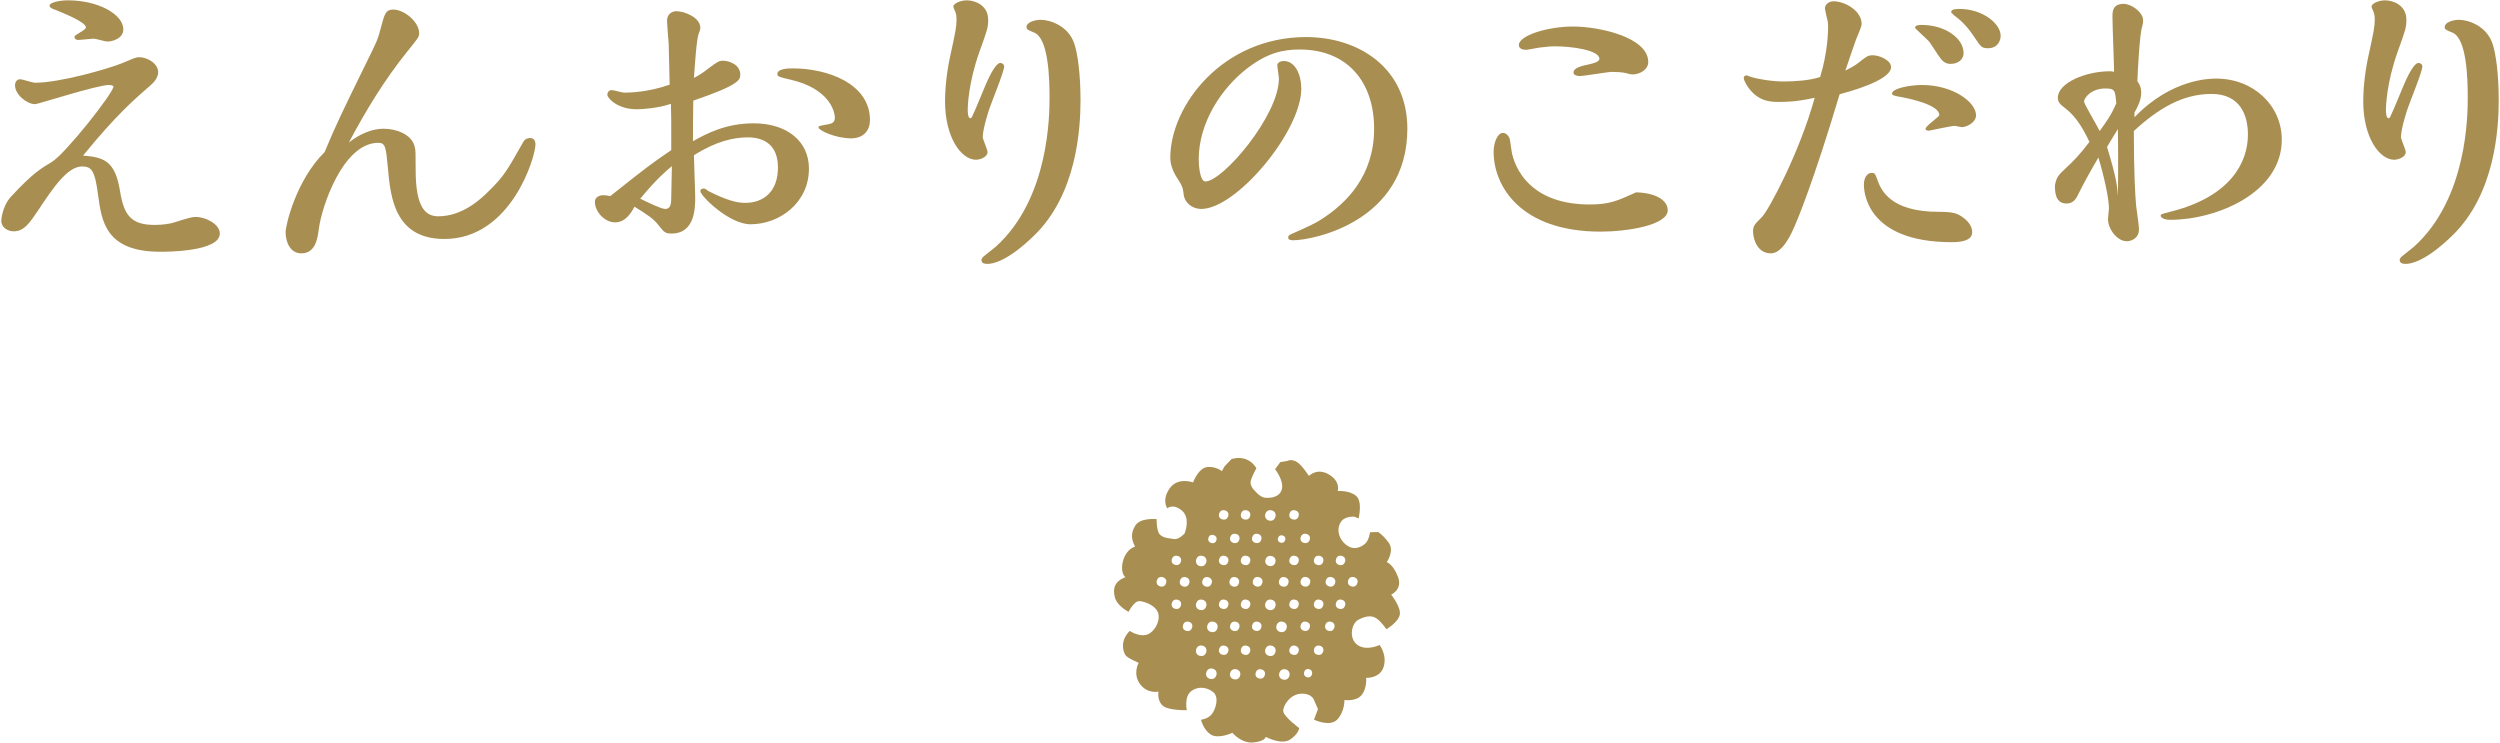 <?xml version="1.0" encoding="UTF-8"?>
<svg id="_レイヤー_1" data-name="レイヤー_1" xmlns="http://www.w3.org/2000/svg" width="313" height="93" version="1.1" viewBox="0 0 313 93">
  <!-- Generator: Adobe Illustrator 29.1.0, SVG Export Plug-In . SVG Version: 2.1.0 Build 142)  -->
  <defs>
    <style>
      .st0 {
        fill: #a98e51;
      }
    </style>
  </defs>
  <g>
    <path class="st0" d="M15.04,24c.48,2.96,1.4,4.16,4.32,4.16.88,0,1.88-.12,2.48-.32,1.4-.44,2.12-.68,2.68-.68,1.2,0,3,.88,3,2.08,0,2.28-6.68,2.28-7.44,2.28-6.88,0-7.36-3.84-7.8-7.12-.4-3.04-.8-3.56-2-3.56-1.84,0-3.64,2.68-5.52,5.52-1.08,1.6-1.76,2.6-3.04,2.6-.76,0-1.56-.48-1.56-1.32,0-.04.08-1.76,1.2-3,2.68-2.92,3.84-3.6,5.12-4.36,1.68-1,7.72-8.64,7.72-9.44,0-.16-.4-.2-.56-.2-1.48,0-8.88,2.4-9.24,2.4-1.04,0-2.52-1.2-2.52-2.36,0-.36.2-.76.64-.76.28,0,1.56.44,1.88.44,3.08,0,9.24-1.76,10.96-2.48,1.52-.64,1.68-.72,2.08-.72.96,0,2.36.76,2.36,1.88,0,.68-.52,1.28-1,1.68-1.84,1.6-4.24,3.64-8.4,8.76,2.68.2,4.04.72,4.64,4.52ZM6.2.72C6.2.28,7.56.04,8.48.04c3.84,0,6.96,1.76,6.96,3.64,0,1.12-1.32,1.52-2,1.52-.28,0-1.44-.36-1.72-.36s-1.6.16-1.92.16c-.4,0-.48-.28-.48-.4,0-.24,1.44-.84,1.44-1.16,0-.68-2.76-1.76-3.8-2.2-.44-.12-.76-.32-.76-.52Z"/>
    <path class="st0" d="M66.36,17.28c.68,0,.68.68.68.8,0,1.56-3.04,11.84-11.4,11.84-6.28,0-6.76-5.32-7.08-8.96-.24-2.48-.28-3.08-1.2-3.08-4.4,0-7.08,7.96-7.44,10.76-.16,1.2-.4,3.08-2.2,3.08-1.32,0-1.96-1.32-1.96-2.64,0-.92,1.32-6.52,4.88-10.04,1.48-3.56,2.36-5.32,5.08-10.88,1.44-2.92,1.6-3.24,1.92-4.52.52-1.96.64-2.44,1.6-2.44,1.4,0,3.24,1.56,3.24,2.96,0,.48-.16.64-1.48,2.28-2.84,3.52-5.2,7.4-7.32,11.4,2.16-1.68,3.8-1.72,4.4-1.72,1.36,0,3.44.6,3.84,2.24.12.48.12.72.12,2.92,0,4.84,1.32,5.8,2.84,5.8,3.12,0,5.48-2.32,6.28-3.12,1.96-1.92,2.32-2.6,4.36-6.2.24-.44.68-.48.84-.48Z"/>
    <path class="st0" d="M84.04,17.04c0-1.56,0-2.64-.04-4.04-1.64.56-3.6.68-4.28.68-2.48,0-3.68-1.44-3.68-1.8,0-.32.2-.6.56-.6.24,0,1.28.32,1.56.32.64,0,2.96-.04,5.68-1-.04-1.16-.08-4.04-.12-5.12-.04-.44-.2-2.44-.2-2.92,0-.92.8-1.16,1.12-1.16,1.08,0,3.04.8,3.04,2.08,0,.2-.04.32-.2.72-.28.72-.48,3.96-.6,5.56.76-.4,1.4-.84,1.88-1.24.96-.72,1.28-.92,1.72-.92.92,0,2.2.56,2.2,1.72,0,.64,0,1.28-5.88,3.28-.04,1.96-.04,3.48-.04,5.08,1.64-.92,4.08-2.24,7.6-2.24,4.12,0,6.92,2.2,6.92,5.68,0,4.24-3.64,6.96-7.32,6.96-2.68,0-6.28-3.56-6.28-4.16,0-.2.16-.32.48-.32.08,0,.44.24.52.32,2.24,1.12,3.52,1.48,4.6,1.48,2.32,0,4.12-1.4,4.12-4.44,0-2.68-1.6-3.76-3.76-3.76-1.72,0-3.92.44-6.76,2.24,0,.76.16,4.4.16,5.24,0,1.28,0,4.56-2.96,4.56-.8,0-.92-.16-1.6-1-.64-.84-1.36-1.32-3.04-2.36-.44.8-1.12,1.96-2.44,1.96s-2.52-1.36-2.52-2.56c0-.64.64-.84,1.04-.84.28,0,.6.04.88.12,4.64-3.68,5.16-4.08,7.64-5.76v-1.76ZM83.28,26.16c.76,0,.76-.8.76-1.56,0-.52.08-3.2.08-3.8-.68.56-2,1.68-3.96,4.08,1.08.52,2.64,1.28,3.12,1.28ZM106.56,17.32c-1.96,0-4.08-1-4.08-1.36,0-.2.12-.2,1.2-.4.48-.08.84-.24.84-.8,0-1-.88-3.68-5.44-4.76-1.6-.36-1.76-.44-1.76-.72,0-.68,1.32-.72,1.92-.72,4.32,0,9.68,1.88,9.68,6.48,0,1.2-.72,2.28-2.36,2.28Z"/>
    <path class="st0" d="M123.64,10.08c.28-.6,1.04-2.2,1.6-2.2.2,0,.48.16.48.44,0,.64-1.52,4.32-1.8,5.16-.08.16-.88,2.64-.88,3.68,0,.28.6,1.56.6,1.88,0,.64-.96.96-1.44.96-1.88,0-3.88-2.84-3.88-7.28,0-1.96.28-4.12.72-6.04.56-2.6.72-3.28.72-4.28,0-.36-.04-.6-.12-.84-.04-.12-.28-.6-.28-.72,0-.44.96-.8,1.68-.8.96,0,2.68.56,2.68,2.44,0,.92-.08,1.2-1.08,3.96-1.44,4.04-1.48,7-1.48,7.28,0,.2,0,1.08.32,1.08.16,0,.24-.2.28-.32.32-.6,1.56-3.72,1.88-4.4ZM129.48,29.48c-3.32,3.24-5.2,3.56-5.84,3.56-.2,0-.76,0-.76-.48,0-.24.24-.44.4-.56,1.16-.92,1.32-1.04,1.4-1.12,6.72-6.08,6.72-16.6,6.72-18.72,0-2.32-.12-7.36-1.92-8.08-.88-.36-.96-.4-.96-.72,0-.52.92-.88,1.8-.88,1.04,0,3.44.68,4.2,3.04.4,1.2.76,3.76.76,7,0,3.52-.44,11.76-5.8,16.96Z"/>
    <path class="st0" d="M146.52,19.76c0-6.52,6.52-15.12,17-15.12,6.52,0,12.68,3.8,12.68,11.48,0,11.64-11.84,13.96-14.28,13.96-.6,0-.64-.2-.64-.36,0-.32.48-.44.72-.56,1.8-.8,2.6-1.16,3.4-1.68,3.16-2,6.64-5.48,6.64-11.36s-3.36-9.92-9.32-9.92c-2.08,0-4,.4-6.52,2.32-3.24,2.48-6.12,6.8-6.12,11.44,0,.6.12,2.76.84,2.76,2.16,0,9.2-8.24,9.2-12.88,0-.24-.2-1.4-.2-1.68,0-.24.28-.52.8-.52,1.44,0,2.2,1.68,2.2,3.48,0,5.32-8.12,15.04-12.52,15.04-1.12,0-2.08-.76-2.2-1.8-.12-.92-.16-1.04-.72-1.92-.52-.76-.96-1.72-.96-2.68Z"/>
    <path class="st0" d="M208.8,26.32c0,1.88-5.08,2.68-8.4,2.68-10,0-13.4-5.68-13.4-10,0-1.12.48-2.36,1.16-2.36.44,0,.72.4.84.68.08.28.24,1.64.32,1.96.64,2.64,3,6.32,9.72,6.32,2.44,0,3.44-.44,5.8-1.52,2.64.08,3.96,1.08,3.96,2.24ZM191.04,6.24c-.4,0-.88-.16-.88-.6,0-1.2,3.6-2.32,6.8-2.32s9.4,1.32,9.4,4.44c0,1-1.12,1.56-1.96,1.56-.2,0-.4-.04-.8-.16-.44-.12-1.28-.16-1.76-.16-.6,0-3.44.52-4.08.52-.32,0-.76-.12-.76-.44,0-.64,1.28-.88,1.84-1,.48-.12,1.4-.28,1.4-.72,0-1.08-3.44-1.56-5.52-1.56-.72,0-.88.04-2,.16-.28.04-1.48.28-1.68.28Z"/>
    <path class="st0" d="M232.76,7.8c.96-.76,1.12-.88,1.72-.88.8,0,2.28.6,2.28,1.48,0,1.72-5.56,3.16-6.44,3.4-3.32,11.12-5.32,15.8-5.6,16.44-.36.84-1.48,3.48-3,3.48-1.92,0-2.24-2.2-2.24-2.68,0-.76.16-.92,1.12-1.88.8-.8,4.68-7.96,6.6-14.92-2.32.52-3.64.52-4.52.52s-2.56,0-3.84-1.88c-.2-.28-.52-.84-.52-1.12,0-.2.16-.32.32-.32s.32.12.6.2c.76.24,2.56.56,4.08.56,1.4,0,3.24-.12,4.56-.56.96-3.08,1-5.8,1-6.28s-.04-.72-.16-1.16c-.04-.2-.24-1-.24-1.12,0-.52.48-.92,1.08-.92,1.44,0,3.52,1.2,3.52,2.84,0,.32-.52,1.52-.68,1.88-.2.56-1.16,3.32-1.36,3.96.44-.24,1.2-.6,1.72-1.04ZM246.92,29.08c0,1.16-1.72,1.24-2.56,1.24-10.88,0-11-6.56-11-7.2,0-.92.44-1.48,1-1.48.44,0,.48.32.72.96.44,1.2,1.6,3.92,7.64,3.92,1.8,0,2.28.2,2.84.56,1.36.88,1.36,1.8,1.36,2ZM236.88,11.72c0-.64,2.2-1.08,3.76-1.08,3.84,0,6.76,2.12,6.76,3.8,0,.92-1.2,1.48-1.8,1.48-.12,0-.72-.16-.84-.16-.52,0-3.16.6-3.24.6s-.44,0-.44-.24c0-.36,1.72-1.48,1.72-1.72,0-1.28-3.72-2.08-5.16-2.32-.68-.12-.76-.24-.76-.36ZM244.2,8c-.24,0-.76-.04-1.24-.68-.24-.28-1.16-1.76-1.4-2.08-.28-.32-1.8-1.68-1.8-1.76,0-.36.6-.36.84-.36,2.88,0,5.24,1.64,5.24,3.52,0,.84-.72,1.36-1.64,1.36ZM244.28,1.52c0-.4.72-.4,1.08-.4,2.8,0,5.12,1.8,5.12,3.36,0,.56-.32,1.56-1.6,1.56-.76,0-.88-.2-1.56-1.2-1.16-1.8-2.08-2.48-2.72-2.96-.04-.08-.32-.28-.32-.36Z"/>
    <path class="st0" d="M267.24,14.68c4.64-4.84,9.48-4.84,10.24-4.84,4.68,0,8.2,3.4,8.2,7.64,0,6.68-8.2,10.04-13.96,10.04-.8,0-1.2-.28-1.2-.52,0-.2.12-.2,1.32-.52,7.4-1.88,9.6-6.12,9.6-9.64,0-2.4-.96-5.08-4.56-5.08s-6.64,1.8-9.72,4.64v.44c0,4.4.16,7.6.28,8.88.04.4.36,2.48.36,2.96,0,1.2-1,1.52-1.52,1.52-1.24,0-2.36-1.56-2.36-2.76,0-.2.12-1.16.12-1.36,0-1.16-.56-3.84-1.32-6.36-.92,1.56-1.88,3.28-2.6,4.76-.32.64-.72,1-1.4,1-1.44,0-1.44-1.56-1.44-2.24,0-.12.04-.2.04-.24.16-.8.44-1.12,1.16-1.8,1.08-1,1.88-1.8,3.12-3.44-1.16-2.44-2.08-3.48-3.12-4.28-.52-.4-.84-.68-.84-1.24,0-1.88,3.52-3.32,6.52-3.32.04,0,.36,0,.52.08,0-1-.2-5.8-.2-6.92,0-.6,0-1.6,1.4-1.6.96,0,2.44,1.04,2.44,2.08,0,.28-.04.52-.12.76-.32.92-.56,5.68-.6,6.84.48.64.48,1.24.48,1.44,0,.88-.4,1.72-.84,2.48v.6ZM263.56,11.08c-1.76,0-2.64,1.2-2.64,1.64,0,.28,1.68,3.08,1.96,3.68.88-1.2,1.56-2.2,2.08-3.48-.16-1.64-.16-1.84-1.4-1.84ZM265.16,16.16c-.2.32-1.16,1.88-1.36,2.24,1.24,4.04,1.28,5.04,1.36,6.16.04-1.68.04-6.76,0-8.4Z"/>
    <path class="st0" d="M301.2,10.08c.28-.6,1.04-2.2,1.6-2.2.2,0,.48.16.48.44,0,.64-1.52,4.32-1.8,5.16-.08.16-.88,2.64-.88,3.68,0,.28.6,1.56.6,1.88,0,.64-.96.96-1.44.96-1.88,0-3.88-2.84-3.88-7.28,0-1.96.28-4.12.72-6.04.56-2.6.72-3.28.72-4.28,0-.36-.04-.6-.12-.84-.04-.12-.28-.6-.28-.72,0-.44.96-.8,1.68-.8.96,0,2.68.56,2.68,2.44,0,.92-.08,1.2-1.08,3.96-1.44,4.04-1.48,7-1.48,7.28,0,.2,0,1.08.32,1.08.16,0,.24-.2.28-.32.32-.6,1.56-3.72,1.88-4.4ZM307.04,29.48c-3.32,3.24-5.2,3.56-5.84,3.56-.2,0-.76,0-.76-.48,0-.24.24-.44.4-.56,1.16-.92,1.32-1.04,1.4-1.12,6.72-6.08,6.72-16.6,6.72-18.72,0-2.32-.12-7.36-1.92-8.08-.88-.36-.96-.4-.96-.72,0-.52.92-.88,1.8-.88,1.04,0,3.44.68,4.2,3.04.4,1.2.76,3.76.76,7,0,3.52-.44,11.76-5.8,16.96Z"/>
  </g>
  <path class="st0" d="M174.17,74.45s1.46-.63.86-2.22c-.6-1.6-1.41-1.85-1.41-1.85,0,0,.99-1.4.26-2.41-.73-1.02-1.34-1.36-1.34-1.36l-1.02.03s-.09,1.05-.7,1.51c-.61.46-1.51.8-2.46-.09-.95-.89-.97-2.1-.42-2.8.54-.7,1.67-.56,1.67-.56l.48.22s.54-2.1-.3-2.83c-.84-.73-2.31-.61-2.31-.61,0,0,.41-1.17-1.09-2.07-1.5-.9-2.51.18-2.51.18,0,0-.96-1.5-1.63-1.82-.67-.33-1.07-.06-1.07-.06l-.89.15-.65.89s1.12,1.39.85,2.49c-.27,1.1-1.6,1.15-2.21,1.06-.6-.09-1.39-1.09-1.39-1.09,0,0-.46-.51-.27-1.11.19-.6.68-1.47.68-1.47,0,0-.37-.76-1.27-1.12-.9-.36-1.84-.04-1.84-.04l-.87.91-.34.61s-.79-.65-1.87-.51c-1.08.14-1.74,1.92-1.74,1.92,0,0-1.9-.72-2.93.75-1.03,1.47-.3,2.49-.3,2.49,0,0,.72-.65,1.84.29,1.12.94.34,2.85.34,2.85,0,0-.71.8-1.31.71-.6-.09-1.34-.11-1.79-.56-.45-.45-.41-1.94-.41-1.94,0,0-2.04-.2-2.66.8-.62,1-.5,1.77-.04,2.64-1.67.56-2.02,3.22-1.21,3.83-1.36.54-1.6,1.4-1.32,2.51.27,1.11,1.72,1.83,1.72,1.83,0,0,.68-1.37,1.36-1.34.68.04,2.18.58,2.38,1.65.2,1.07-.63,2.26-1.38,2.53-.76.27-1.66-.09-2.21-.45-1.24,1.21-.84,2.54-.58,2.98.25.44,1.69,1.01,1.69,1.01,0,0-.77,1.37.16,2.65.93,1.28,2.32.96,2.32.96,0,0-.2,1.14.55,1.77.75.63,3,.55,3,.55,0,0-.36-1.66.53-2.36.9-.7,2.04-.5,2.79.12.75.63.3,2.13-.2,2.75-.5.62-1.35.69-1.35.69,0,0,.34,1.35,1.29,1.89.95.54,2.65-.25,2.65-.25,0,0,1.1,1.33,2.58,1.21,1.47-.12,1.6-.7,1.6-.7,0,0,1.92,1.04,3.01.35s1.17-1.45,1.17-1.45c0,0-1.98-1.47-2-2.14-.02-.67.85-2.13,2.28-2.17,1.43-.04,1.63.93,1.63.93l.44,1-.5,1.32s2,.98,2.94-.04c.93-1.03.87-2.42.87-2.42,0,0,1.47.23,2.16-.63.69-.86.56-2.14.56-2.14,0,0,1.76.09,2.2-1.41s-.52-2.71-.52-2.71c0,0-1.61.8-2.76,0-1.15-.8-.76-2.74.14-3.18.9-.44,1.63-.58,2.27-.12s1.2,1.33,1.2,1.33c0,0,1.49-.86,1.68-1.81.19-.95-1.08-2.52-1.08-2.52ZM148.28,72.24c.07,0,.13.01.2.03.17.05.3.15.38.28s.09.3.03.47c-.08.28-.28.44-.54.44h0c-.07,0-.13-.01-.2-.03-.17-.05-.3-.15-.38-.28-.07-.13-.09-.3-.03-.47.08-.28.28-.44.54-.44ZM145.99,73.01c-.08.28-.28.44-.54.44-.07,0-.13-.01-.2-.03-.17-.05-.3-.15-.38-.28-.07-.13-.09-.3-.03-.47.08-.28.28-.44.54-.44.07,0,.13.01.2.03.17.05.3.15.38.28s.09.3.03.47ZM146.72,70c.08-.27.27-.43.53-.43.06,0,.13.01.2.03.17.05.3.14.37.27.07.13.08.29.03.45-.08.27-.27.43-.53.43h0c-.06,0-.13-.01-.2-.03-.17-.05-.3-.14-.37-.27-.07-.13-.08-.29-.03-.46ZM147.85,75.82c-.08.27-.27.43-.53.43-.06,0-.13-.01-.2-.03-.17-.05-.3-.14-.37-.27-.07-.13-.08-.29-.03-.46.08-.27.27-.43.53-.43.06,0,.13.01.2.03.17.05.3.14.37.27.07.13.08.29.03.45ZM149.25,78.58c-.08.27-.27.43-.53.43h0c-.06,0-.13-.01-.2-.03-.17-.05-.3-.14-.37-.27-.07-.13-.08-.29-.03-.46.08-.27.27-.43.53-.43.06,0,.13.01.2.03.17.05.3.14.37.27.07.13.08.29.03.45ZM154.03,67.25c.08-.27.27-.43.53-.43.06,0,.13.01.2.03.17.05.3.14.37.27.07.13.08.29.03.45-.08.27-.27.43-.53.43h0c-.06,0-.13-.01-.2-.03-.17-.05-.3-.14-.37-.27-.07-.13-.08-.29-.03-.46ZM155.16,78.58c-.08.27-.27.43-.53.43-.06,0-.13-.01-.2-.03-.17-.05-.3-.14-.37-.27-.07-.13-.08-.29-.03-.46.08-.27.27-.43.53-.43.06,0,.13.01.2.03.17.05.3.14.37.27.07.13.08.29.03.45ZM151.29,67.34c.07-.24.24-.38.47-.38.06,0,.12,0,.18.03.15.04.26.13.33.24.06.12.07.26.03.4-.07.24-.24.38-.47.38h0c-.06,0-.12,0-.18-.03-.15-.04-.26-.13-.33-.24-.06-.12-.07-.26-.03-.41ZM151.29,72.27c.17.05.3.15.38.28s.09.3.03.47c-.08.28-.28.44-.54.44-.07,0-.13-.01-.2-.03-.17-.05-.3-.15-.38-.28-.07-.13-.09-.3-.03-.47.08-.28.28-.44.54-.44.07,0,.13.01.2.03ZM149.76,70.05c.09-.3.31-.48.59-.48.07,0,.15.01.22.03.19.05.33.16.41.31.08.15.09.32.04.51-.09.3-.31.48-.59.48-.07,0-.15-.01-.22-.03-.19-.05-.33-.16-.41-.31-.08-.15-.09-.32-.04-.51ZM149.76,75.54c.09-.3.31-.48.59-.48.07,0,.15.01.22.03.19.05.33.16.41.31.08.15.09.32.04.51-.09.3-.31.48-.59.48-.07,0-.15-.01-.22-.03-.19-.05-.33-.16-.41-.31-.08-.15-.09-.32-.04-.51ZM150.43,82.14c-.07,0-.15-.01-.22-.03-.19-.05-.33-.16-.41-.31-.08-.15-.09-.32-.04-.51.09-.3.31-.48.59-.48.07,0,.15.01.22.03.19.05.33.16.41.31.08.15.09.32.04.51-.09.3-.31.48-.59.48ZM152.29,84.54c-.09.3-.31.48-.59.48-.07,0-.15-.01-.22-.03-.19-.05-.33-.16-.41-.31-.08-.15-.09-.32-.04-.51.09-.3.31-.48.59-.48.07,0,.15.01.22.03.19.05.33.16.41.31.08.15.09.32.04.51ZM152.42,78.67c-.09.3-.31.48-.59.48-.07,0-.15-.01-.22-.03-.19-.05-.33-.16-.41-.31-.08-.15-.09-.32-.04-.51.09-.3.31-.48.59-.48.07,0,.15.01.22.03.19.05.33.16.41.31.08.15.09.32.04.51ZM153.77,81.57c-.08.27-.27.43-.53.43h0c-.06,0-.13-.01-.2-.03-.17-.05-.3-.14-.37-.27-.07-.13-.08-.29-.03-.45.08-.27.27-.43.53-.43.06,0,.13.01.2.03.17.05.3.14.37.27.07.13.08.29.03.45ZM153.77,75.82c-.08.27-.27.43-.53.43h0c-.06,0-.13-.01-.2-.03-.17-.05-.3-.14-.37-.27-.07-.13-.08-.29-.03-.46.08-.27.27-.43.53-.43.06,0,.13.01.2.03.17.05.3.14.37.27.07.13.08.29.03.45ZM153.77,70.33c-.08.27-.27.43-.53.43-.06,0-.13-.01-.2-.03-.17-.05-.3-.14-.37-.27-.07-.13-.08-.29-.03-.46.08-.27.27-.43.53-.43.06,0,.13.01.2.03.17.05.3.14.37.27.07.13.08.29.03.45ZM153.77,64.63c-.08.27-.27.43-.53.43h0c-.06,0-.13-.01-.2-.03-.17-.05-.3-.14-.37-.27-.07-.13-.08-.29-.03-.46.08-.27.27-.43.53-.43.06,0,.13.01.2.03.17.05.3.14.37.27.07.13.08.29.03.45ZM153.96,72.68c.08-.28.28-.44.54-.44.07,0,.13.01.2.03.17.05.3.15.38.28s.09.3.03.47c-.08.28-.28.44-.54.44-.07,0-.13-.01-.2-.03-.17-.05-.3-.15-.38-.28-.07-.13-.09-.3-.03-.47ZM155.26,84.6c-.08.29-.3.47-.58.47-.07,0-.14-.01-.22-.03-.18-.05-.32-.16-.4-.3-.08-.14-.09-.31-.04-.5.08-.29.3-.47.58-.47.07,0,.14.01.22.03.18.05.32.16.4.3.08.14.09.31.04.49ZM156.51,81.57c-.08.27-.27.43-.53.43h0c-.06,0-.13-.01-.2-.03-.17-.05-.3-.14-.37-.27-.07-.13-.08-.29-.03-.45.08-.27.27-.43.53-.43.06,0,.13.01.2.03.17.05.3.14.37.27.07.13.08.29.03.45ZM156.51,75.82c-.08.27-.27.43-.53.43h0c-.06,0-.13-.01-.2-.03-.17-.05-.3-.14-.37-.27-.07-.13-.08-.29-.03-.46.08-.27.27-.43.53-.43.06,0,.13.01.2.03.17.05.3.14.37.27.07.13.08.29.03.45ZM156.51,70.33c-.08.27-.27.43-.53.43-.06,0-.13-.01-.2-.03-.17-.05-.3-.14-.37-.27-.07-.13-.08-.29-.03-.46.08-.27.27-.43.53-.43.06,0,.13.01.2.03.17.05.3.14.37.27.07.13.08.29.03.45ZM156.51,64.63c-.08.27-.27.43-.53.43-.06,0-.13-.01-.2-.03-.17-.05-.3-.14-.37-.27-.07-.13-.08-.29-.03-.46.08-.27.27-.43.53-.43.06,0,.13.01.2.03.17.05.3.14.37.27.07.13.08.29.03.45ZM161.27,72.55c.07.13.09.3.03.47-.08.28-.28.44-.54.44-.07,0-.13-.01-.2-.03-.17-.05-.3-.15-.38-.28-.07-.13-.09-.3-.03-.47.08-.28.28-.44.54-.44.07,0,.13.01.2.03.17.05.3.15.38.28ZM160.01,67.36c.06-.21.22-.34.42-.34.05,0,.1,0,.16.02.13.04.23.11.29.22.06.1.07.23.02.36-.06.21-.22.34-.42.34-.05,0-.1,0-.16-.02-.13-.04-.23-.11-.29-.22s-.07-.23-.03-.36ZM158.03,73.01c-.08.28-.28.44-.54.44-.07,0-.13-.01-.2-.03-.17-.05-.3-.15-.38-.28-.07-.13-.09-.3-.03-.47.08-.28.28-.44.54-.44.07,0,.13.01.2.03.17.05.3.15.38.28s.09.3.03.47ZM156.78,67.25c.08-.27.27-.43.53-.43.06,0,.13.01.2.03.17.05.3.14.37.27.07.13.08.29.03.45-.08.27-.27.43-.53.43h0c-.06,0-.13-.01-.2-.03-.17-.05-.3-.14-.37-.27-.07-.13-.08-.29-.03-.46ZM156.81,78.71c-.07-.13-.08-.29-.03-.46.08-.27.27-.43.53-.43.06,0,.13.01.2.03.17.05.3.14.37.27.07.13.08.29.03.45-.08.27-.27.43-.53.43h0c-.06,0-.13-.01-.2-.03-.17-.05-.3-.14-.37-.27ZM158.35,84.54c-.08.27-.27.43-.53.43h0c-.06,0-.13-.01-.2-.03-.17-.05-.3-.14-.37-.27-.07-.13-.08-.29-.03-.46.08-.27.27-.43.53-.43.06,0,.13.01.2.03.17.05.3.14.37.27.07.13.08.29.03.45ZM159.68,81.66c-.09.3-.31.48-.59.48-.07,0-.15-.01-.22-.03-.19-.05-.33-.16-.41-.31-.08-.15-.09-.32-.04-.51.09-.3.31-.48.59-.48.07,0,.15.01.22.03.19.05.33.16.41.31.08.15.09.32.04.51ZM159.68,75.91c-.09.3-.31.48-.59.48-.07,0-.15-.01-.22-.03-.19-.05-.33-.16-.41-.31-.08-.15-.09-.32-.04-.51.09-.3.31-.48.59-.48.07,0,.15.01.22.03.19.05.33.16.41.31.08.15.09.32.04.51ZM158.44,70.06c.08-.29.3-.47.58-.47.07,0,.14.01.21.03.18.05.32.15.4.3.08.14.09.31.04.49-.08.29-.3.47-.58.47h0c-.07,0-.14-.01-.21-.03-.18-.05-.32-.15-.4-.3-.08-.14-.09-.31-.04-.49ZM159.68,64.72c-.09.3-.31.48-.59.48-.07,0-.15-.01-.22-.03-.19-.05-.33-.16-.41-.31-.08-.15-.09-.32-.04-.51.09-.3.31-.48.59-.48.07,0,.15.01.22.03.19.05.33.16.41.31.08.15.09.32.04.51ZM159.86,78.81c-.08-.15-.09-.32-.04-.51.09-.3.31-.48.59-.48.07,0,.15.01.22.03.19.05.33.16.41.31.08.15.09.32.04.51-.09.3-.31.48-.59.48-.07,0-.15-.01-.22-.03-.19-.05-.33-.16-.41-.31ZM161.43,84.63c-.09.3-.31.48-.59.48-.07,0-.15-.01-.22-.03-.19-.05-.33-.16-.41-.31-.08-.15-.09-.32-.04-.51.09-.3.31-.48.59-.48.07,0,.15.01.22.03.19.05.33.16.41.31.08.15.09.32.04.51ZM162.58,81.57c-.08.27-.27.43-.53.43-.06,0-.13-.01-.2-.03-.17-.05-.3-.14-.37-.27-.07-.13-.08-.29-.03-.45.08-.27.27-.43.53-.43.06,0,.13.01.2.03.17.05.3.14.37.27.07.13.08.29.03.45ZM162.58,75.82c-.08.27-.27.43-.53.43-.06,0-.13-.01-.2-.03-.17-.05-.3-.14-.37-.27-.07-.13-.08-.29-.03-.46.08-.27.27-.43.53-.43.06,0,.13.01.2.03.17.05.3.14.37.27.07.13.08.29.03.45ZM162.58,70.33c-.08.27-.27.43-.53.43h0c-.06,0-.13-.01-.2-.03-.17-.05-.3-.14-.37-.27-.07-.13-.08-.29-.03-.46.08-.27.27-.43.53-.43.06,0,.13.01.2.03.17.05.3.14.37.27.07.13.08.29.03.45ZM162.58,64.63c-.08.27-.27.43-.53.43h0c-.06,0-.13-.01-.2-.03-.17-.05-.3-.14-.37-.27-.07-.13-.08-.29-.03-.46.08-.27.27-.43.53-.43.06,0,.13.01.2.03.17.05.3.14.37.27.07.13.08.29.03.45ZM162.85,67.25c.08-.27.27-.43.53-.43.06,0,.13.01.2.03.17.05.3.14.37.27.07.13.08.29.03.45-.08.27-.27.43-.53.43h0c-.06,0-.13-.01-.2-.03-.17-.05-.3-.14-.37-.27-.07-.13-.08-.29-.03-.46ZM164.01,73.01c-.08.28-.28.44-.54.44-.07,0-.13-.01-.2-.03-.17-.05-.3-.15-.38-.28-.07-.13-.09-.3-.03-.47.08-.28.28-.44.54-.44.07,0,.13.01.2.03.17.05.3.15.38.28s.09.3.03.47ZM162.88,78.71c-.07-.13-.08-.29-.03-.46.08-.27.27-.43.53-.43.06,0,.13.01.2.03.17.05.3.14.37.27.07.13.08.29.03.45-.08.27-.27.43-.53.43-.06,0-.13-.01-.2-.03-.17-.05-.3-.14-.37-.27ZM164.26,84.43c-.07.24-.24.38-.46.38-.06,0-.12,0-.17-.03-.15-.04-.26-.12-.32-.24-.06-.11-.07-.25-.03-.4.07-.24.24-.38.46-.38.06,0,.12,0,.17.03.15.04.26.12.32.24.06.11.07.25.03.4ZM165.66,81.57c-.08.27-.27.43-.53.43-.06,0-.13-.01-.2-.03-.17-.05-.3-.14-.37-.27-.07-.13-.08-.29-.03-.45.08-.27.27-.43.53-.43.06,0,.13.01.2.03.17.05.3.14.37.27.07.13.08.29.03.45ZM165.66,75.82c-.08.27-.27.43-.53.43-.06,0-.13-.01-.2-.03-.17-.05-.3-.14-.37-.27-.07-.13-.08-.29-.03-.46.08-.27.27-.43.53-.43.06,0,.13.01.2.03.17.05.3.14.37.27.07.13.08.29.03.45ZM165.66,70.33c-.08.27-.27.43-.53.43h0c-.06,0-.13-.01-.2-.03-.17-.05-.3-.14-.37-.27-.07-.13-.08-.29-.03-.46.08-.27.27-.43.53-.43.06,0,.13.01.2.03.17.05.3.14.37.27.07.13.08.29.03.45ZM167.06,78.58c-.08.27-.27.43-.53.43h0c-.06,0-.13-.01-.2-.03-.17-.05-.3-.14-.37-.27-.07-.13-.08-.29-.03-.46.08-.27.27-.43.53-.43.06,0,.13.01.2.03.17.05.3.14.37.27.07.13.08.29.03.45ZM167.15,73.01c-.08.28-.28.44-.54.44-.07,0-.13-.01-.2-.03-.17-.05-.3-.15-.38-.28-.07-.13-.09-.3-.03-.47.08-.28.28-.44.54-.44.07,0,.13.01.2.03.17.05.3.15.38.28s.09.3.03.47ZM168.4,75.82c-.08.27-.27.43-.53.43h0c-.06,0-.13-.01-.2-.03-.17-.05-.3-.14-.37-.27-.07-.13-.08-.29-.03-.46.08-.27.27-.43.53-.43.06,0,.13.01.2.03.17.05.3.14.37.27.07.13.08.29.03.45ZM168.4,70.33c-.08.27-.27.43-.53.43-.06,0-.13-.01-.2-.03-.17-.05-.3-.14-.37-.27-.07-.13-.08-.29-.03-.46.08-.27.27-.43.53-.43.06,0,.13.01.2.03.17.05.3.14.37.27.07.13.08.29.03.45ZM169.94,73.01c-.08.28-.28.44-.54.44-.07,0-.13-.01-.2-.03-.17-.05-.3-.15-.38-.28-.07-.13-.09-.3-.03-.47.08-.28.28-.44.54-.44.07,0,.13.01.2.03.17.05.3.15.38.28s.09.3.03.47Z"/>
</svg>